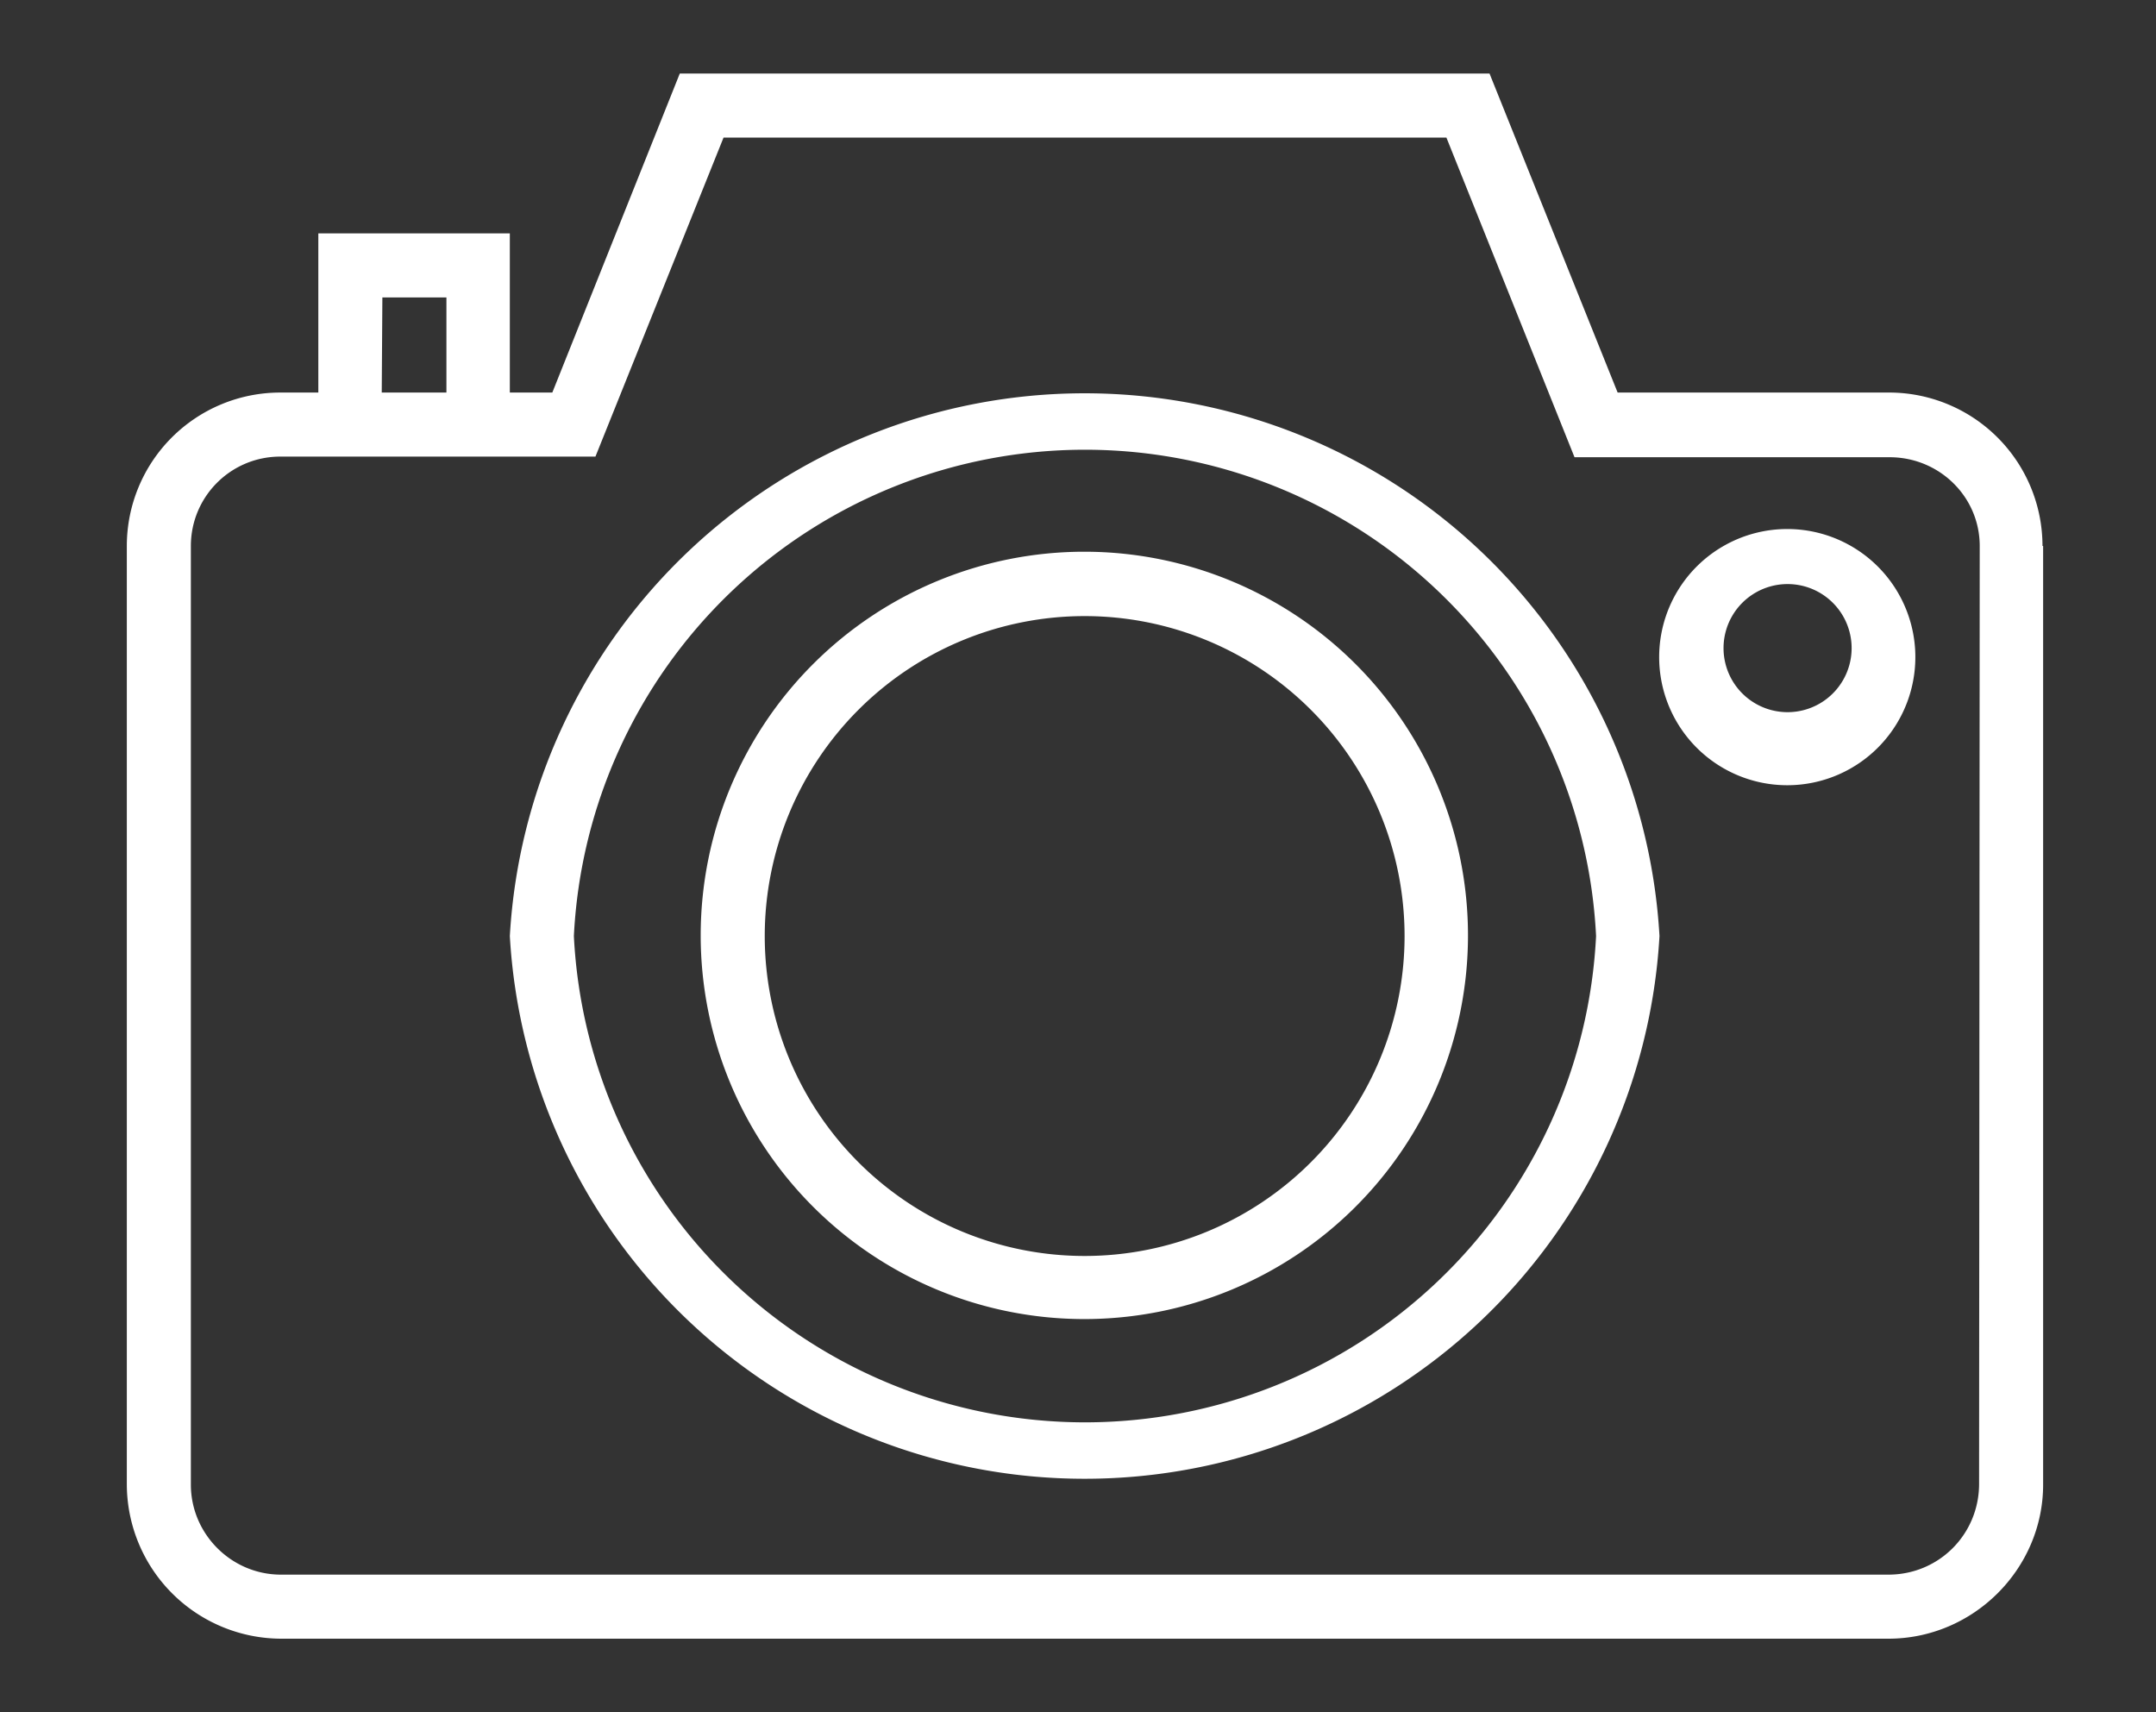 <svg xmlns="http://www.w3.org/2000/svg" xmlns:xlink="http://www.w3.org/1999/xlink" width="34" height="27" viewBox="0 0 34 27"><rect x="0" y="0" width="34" height="27" fill="#333333" stroke="none"/><defs><path id="q6iqa" d="M1630.22 355.61v14.8c0 1.33-1.1 2.43-2.44 2.43h-25.35a2.44 2.44 0 0 1-2.43-2.44v-14.79a2.42 2.42 0 0 1 2.42-2.42h.6v-2.51h3.02v2.51h.67l2.01-5.03h12.77l2.02 5.03h4.3a2.42 2.42 0 0 1 2.4 2.42zm-26.2-2.42h1.02v-1.5h-1.01zm25.2 2.42c0-.78-.64-1.4-1.42-1.4h-4.97l-2.02-5.04h-11.4l-2.02 5.03h-4.97c-.78 0-1.41.63-1.41 1.41v14.8c0 .78.64 1.42 1.42 1.42h25.35c.8 0 1.43-.64 1.43-1.43zm-5.05 6.15a9.08 9.08 0 0 1-18.13 0 9.08 9.08 0 0 1 18.13 0zm-1 0a8.07 8.07 0 0 0-16.12 0 8.07 8.07 0 0 0 16.12 0zm-2.02 0a6.05 6.05 0 1 1-12.1-.02 6.05 6.05 0 0 1 12.1.02zm-1 0a5.04 5.04 0 1 0-10.09 0 5.04 5.04 0 0 0 10.09 0zm8.05-4.54a2.02 2.02 0 1 1-4.03 0 2.02 2.02 0 0 1 4.03 0zm-1 0a1 1 0 1 0-2.02 0 1 1 0 0 0 2.02 0z"/></defs><g><g transform="translate(-1598 -347)"><use fill="#fff" xlink:href="#q6iqa"/></g></g></svg>